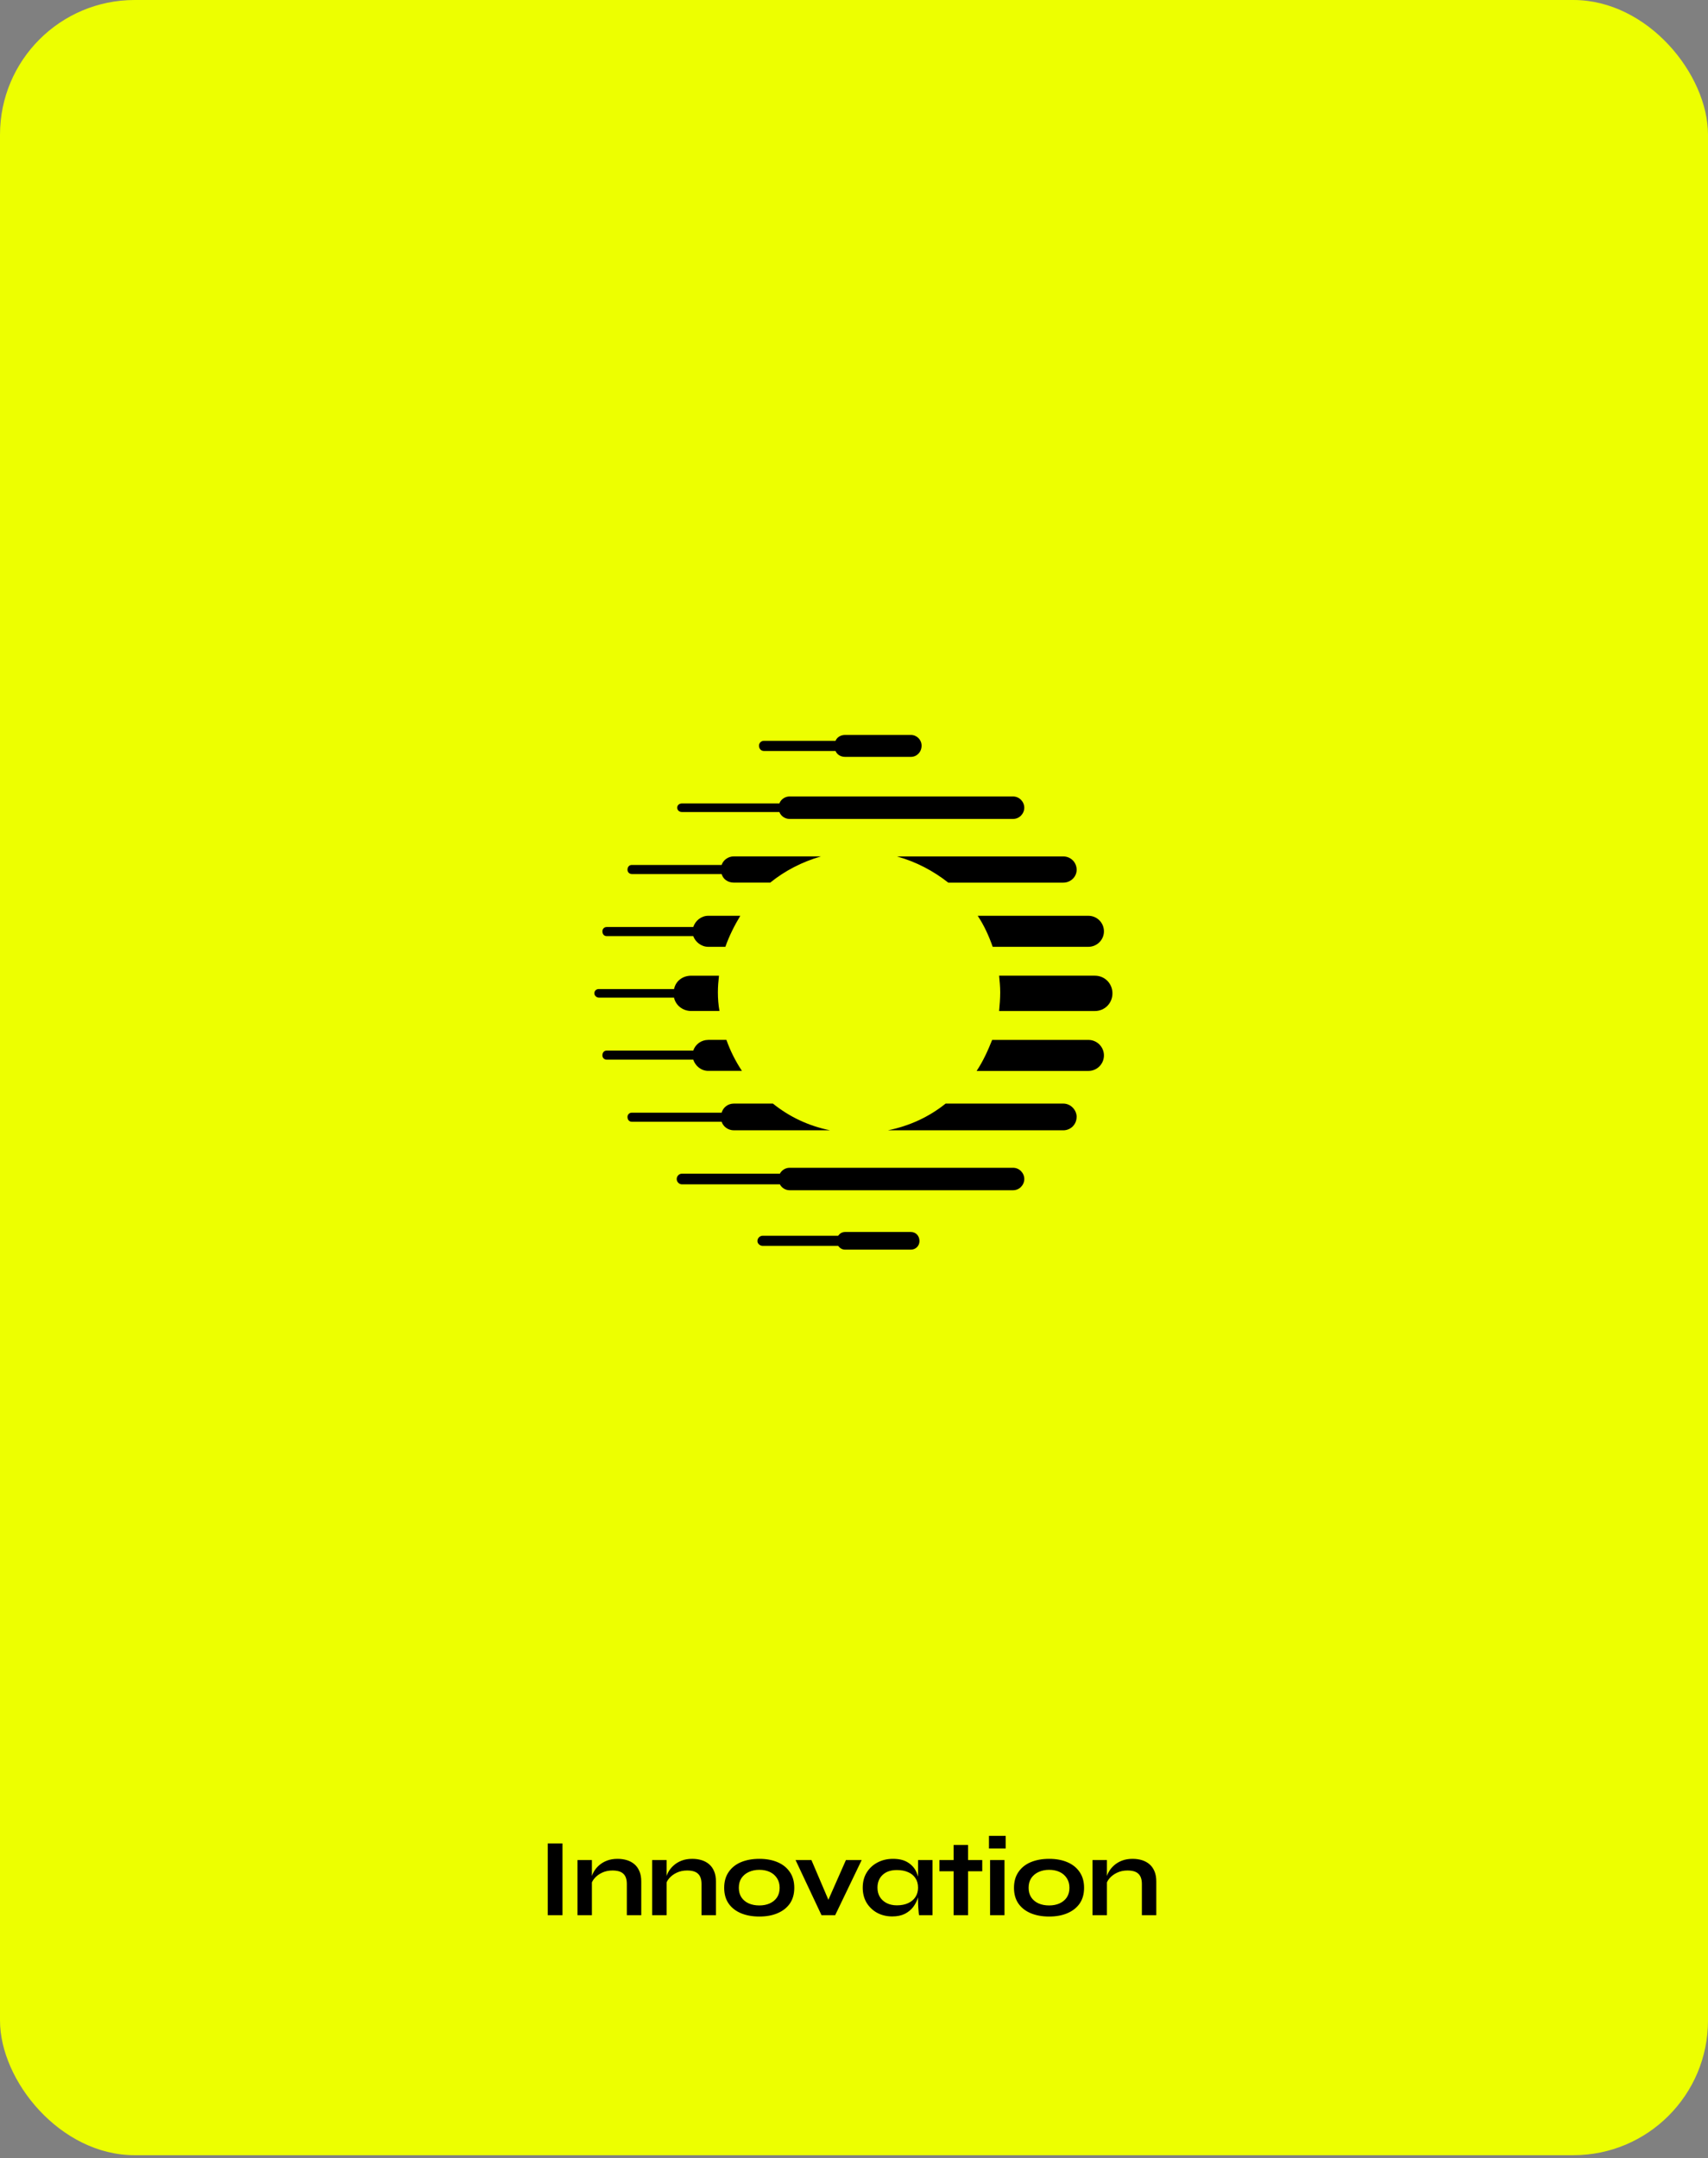 <svg width="308" height="389" viewBox="0 0 308 389" fill="none" xmlns="http://www.w3.org/2000/svg">
<rect x="0" y="0" width="308" height="389" fill="#808080" stroke="none"/>
<rect width="308" height="388.439" rx="24.277" fill="url(#paint0_linear_9391_20976)"/>
<path d="M98.773 332.245H101.433V345.185H98.773V332.245ZM104.137 335.245H106.737V345.185H104.137V335.245ZM111.357 335.025C111.97 335.025 112.537 335.105 113.057 335.265C113.577 335.425 114.03 335.672 114.417 336.005C114.804 336.338 115.104 336.765 115.317 337.285C115.53 337.792 115.637 338.398 115.637 339.105V345.185H113.037V339.565C113.037 338.725 112.83 338.112 112.417 337.725C112.017 337.325 111.357 337.125 110.437 337.125C109.744 337.125 109.117 337.258 108.557 337.525C107.997 337.792 107.544 338.132 107.197 338.545C106.85 338.945 106.65 339.365 106.597 339.805L106.577 338.785C106.644 338.318 106.797 337.865 107.037 337.425C107.277 336.985 107.597 336.585 107.997 336.225C108.41 335.852 108.897 335.558 109.457 335.345C110.017 335.132 110.65 335.025 111.357 335.025ZM117.604 335.245H120.204V345.185H117.604V335.245ZM124.824 335.025C125.437 335.025 126.004 335.105 126.524 335.265C127.044 335.425 127.497 335.672 127.884 336.005C128.271 336.338 128.571 336.765 128.784 337.285C128.997 337.792 129.104 338.398 129.104 339.105V345.185H126.504V339.565C126.504 338.725 126.297 338.112 125.884 337.725C125.484 337.325 124.824 337.125 123.904 337.125C123.211 337.125 122.584 337.258 122.024 337.525C121.464 337.792 121.011 338.132 120.664 338.545C120.317 338.945 120.117 339.365 120.064 339.805L120.044 338.785C120.111 338.318 120.264 337.865 120.504 337.425C120.744 336.985 121.064 336.585 121.464 336.225C121.877 335.852 122.364 335.558 122.924 335.345C123.484 335.132 124.117 335.025 124.824 335.025ZM136.931 345.425C135.678 345.425 134.571 345.225 133.611 344.825C132.665 344.425 131.925 343.845 131.391 343.085C130.858 342.312 130.591 341.365 130.591 340.245C130.591 339.125 130.858 338.178 131.391 337.405C131.925 336.618 132.665 336.025 133.611 335.625C134.571 335.225 135.678 335.025 136.931 335.025C138.185 335.025 139.278 335.225 140.211 335.625C141.158 336.025 141.898 336.618 142.431 337.405C142.965 338.178 143.231 339.125 143.231 340.245C143.231 341.365 142.965 342.312 142.431 343.085C141.898 343.845 141.158 344.425 140.211 344.825C139.278 345.225 138.185 345.425 136.931 345.425ZM136.931 343.425C137.625 343.425 138.245 343.305 138.791 343.065C139.351 342.812 139.791 342.452 140.111 341.985C140.431 341.505 140.591 340.925 140.591 340.245C140.591 339.565 140.431 338.985 140.111 338.505C139.791 338.012 139.358 337.638 138.811 337.385C138.265 337.132 137.638 337.005 136.931 337.005C136.238 337.005 135.611 337.132 135.051 337.385C134.491 337.638 134.045 338.005 133.711 338.485C133.391 338.965 133.231 339.552 133.231 340.245C133.231 340.925 133.391 341.505 133.711 341.985C134.031 342.452 134.471 342.812 135.031 343.065C135.591 343.305 136.225 343.425 136.931 343.425ZM149.843 343.485H148.903L152.543 335.245H155.383L150.603 345.185H148.143L143.463 335.245H146.323L149.843 343.485ZM160.893 345.405C159.906 345.405 159.006 345.192 158.193 344.765C157.393 344.325 156.753 343.718 156.273 342.945C155.806 342.158 155.573 341.252 155.573 340.225C155.573 339.172 155.813 338.258 156.293 337.485C156.773 336.712 157.419 336.112 158.233 335.685C159.059 335.245 159.993 335.025 161.033 335.025C162.179 335.025 163.099 335.258 163.793 335.725C164.499 336.178 165.013 336.798 165.333 337.585C165.653 338.372 165.813 339.252 165.813 340.225C165.813 340.812 165.719 341.412 165.533 342.025C165.346 342.625 165.059 343.185 164.673 343.705C164.286 344.212 163.779 344.625 163.153 344.945C162.526 345.252 161.773 345.405 160.893 345.405ZM161.733 343.405C162.519 343.405 163.199 343.272 163.773 343.005C164.346 342.738 164.786 342.365 165.093 341.885C165.399 341.405 165.553 340.852 165.553 340.225C165.553 339.545 165.393 338.972 165.073 338.505C164.766 338.025 164.326 337.665 163.753 337.425C163.193 337.172 162.519 337.045 161.733 337.045C160.626 337.045 159.766 337.338 159.153 337.925C158.539 338.498 158.233 339.265 158.233 340.225C158.233 340.865 158.379 341.425 158.673 341.905C158.966 342.372 159.373 342.738 159.893 343.005C160.426 343.272 161.039 343.405 161.733 343.405ZM165.553 335.245H168.153V345.185H165.733C165.733 345.185 165.713 345.058 165.673 344.805C165.646 344.538 165.619 344.205 165.593 343.805C165.566 343.405 165.553 343.012 165.553 342.625V335.245ZM169.406 335.245H177.126V337.265H169.406V335.245ZM171.966 332.525H174.566V345.185H171.966V332.525ZM181.358 330.885V333.165H178.338V330.885H181.358ZM178.538 335.245H181.138V345.185H178.538V335.245ZM189.189 345.425C187.936 345.425 186.829 345.225 185.869 344.825C184.922 344.425 184.182 343.845 183.649 343.085C183.116 342.312 182.849 341.365 182.849 340.245C182.849 339.125 183.116 338.178 183.649 337.405C184.182 336.618 184.922 336.025 185.869 335.625C186.829 335.225 187.936 335.025 189.189 335.025C190.442 335.025 191.536 335.225 192.469 335.625C193.416 336.025 194.156 336.618 194.689 337.405C195.222 338.178 195.489 339.125 195.489 340.245C195.489 341.365 195.222 342.312 194.689 343.085C194.156 343.845 193.416 344.425 192.469 344.825C191.536 345.225 190.442 345.425 189.189 345.425ZM189.189 343.425C189.882 343.425 190.502 343.305 191.049 343.065C191.609 342.812 192.049 342.452 192.369 341.985C192.689 341.505 192.849 340.925 192.849 340.245C192.849 339.565 192.689 338.985 192.369 338.505C192.049 338.012 191.616 337.638 191.069 337.385C190.522 337.132 189.896 337.005 189.189 337.005C188.496 337.005 187.869 337.132 187.309 337.385C186.749 337.638 186.302 338.005 185.969 338.485C185.649 338.965 185.489 339.552 185.489 340.245C185.489 340.925 185.649 341.505 185.969 341.985C186.289 342.452 186.729 342.812 187.289 343.065C187.849 343.305 188.482 343.425 189.189 343.425ZM197.011 335.245H199.611V345.185H197.011V335.245ZM204.231 335.025C204.844 335.025 205.411 335.105 205.931 335.265C206.451 335.425 206.904 335.672 207.291 336.005C207.678 336.338 207.978 336.765 208.191 337.285C208.404 337.792 208.511 338.398 208.511 339.105V345.185H205.911V339.565C205.911 338.725 205.704 338.112 205.291 337.725C204.891 337.325 204.231 337.125 203.311 337.125C202.618 337.125 201.991 337.258 201.431 337.525C200.871 337.792 200.418 338.132 200.071 338.545C199.724 338.945 199.524 339.365 199.471 339.805L199.451 338.785C199.518 338.318 199.671 337.865 199.911 337.425C200.151 336.985 200.471 336.585 200.871 336.225C201.284 335.852 201.771 335.558 202.331 335.345C202.891 335.132 203.524 335.025 204.231 335.025Z" fill="black"/>
<path d="M109.396 168.72H125.015C125.398 169.782 126.46 170.647 127.717 170.647H130.803C131.481 168.72 132.444 166.794 133.497 165.055H127.717C126.468 165.055 125.398 165.92 125.015 167.079H109.396C108.915 167.079 108.629 167.471 108.629 167.855C108.629 168.337 108.915 168.72 109.396 168.72Z" fill="black"/>
<path d="M107.943 179.806H121.545C121.831 181.153 123.088 182.214 124.631 182.214H129.742C129.546 181.153 129.456 179.993 129.456 178.842C129.456 177.781 129.546 176.817 129.652 175.854H124.639C123.096 175.854 121.839 176.817 121.553 178.262H107.951C107.568 178.262 107.176 178.548 107.176 179.03C107.176 179.414 107.559 179.797 107.951 179.797L107.943 179.806Z" fill="black"/>
<path d="M113.93 157.534H130.128C130.414 158.497 131.287 159.077 132.341 159.077H138.896C141.501 156.954 144.685 155.313 148.057 154.35H132.341C131.279 154.35 130.414 155.027 130.128 155.893H113.93C113.448 155.893 113.154 156.276 113.154 156.758C113.154 157.142 113.44 157.526 113.93 157.526V157.534Z" fill="black"/>
<path d="M180.17 175.859C180.26 176.822 180.366 177.786 180.366 178.847C180.366 180.006 180.268 181.157 180.17 182.219H197.429C199.258 182.219 200.605 180.774 200.605 179.035C200.605 177.296 199.258 175.851 197.429 175.851H180.17V175.859Z" fill="black"/>
<path d="M122.125 145.575C122.125 146.057 122.509 146.351 122.99 146.351H140.544C140.829 147.118 141.605 147.6 142.372 147.6H182.68C183.839 147.6 184.705 146.636 184.705 145.575C184.705 144.514 183.831 143.55 182.68 143.55H142.372C141.605 143.55 140.829 144.032 140.544 144.808H122.99C122.509 144.808 122.125 145.093 122.125 145.575Z" fill="black"/>
<path d="M150.668 135.353C150.954 136.03 151.631 136.414 152.399 136.414H164.262C165.323 136.414 166.188 135.549 166.188 134.389C166.188 133.328 165.323 132.462 164.262 132.462H152.399C151.623 132.462 150.946 132.846 150.668 133.524H137.744C137.262 133.524 136.87 133.907 136.87 134.389C136.87 134.969 137.262 135.353 137.744 135.353H150.668Z" fill="black"/>
<path d="M152.399 222.042C151.82 222.042 151.436 222.327 151.142 222.719H137.548C137.067 222.719 136.585 223.103 136.585 223.683C136.585 224.164 137.067 224.548 137.548 224.548H151.142C151.436 224.932 151.82 225.226 152.399 225.226H164.262C165.136 225.226 165.805 224.548 165.805 223.683C165.805 222.719 165.136 222.042 164.262 222.042H152.399Z" fill="black"/>
<path d="M127.717 187.425C126.468 187.425 125.398 188.2 125.015 189.351H109.396C108.915 189.351 108.629 189.735 108.629 190.217C108.629 190.601 108.915 190.984 109.396 190.984H125.015C125.398 192.144 126.46 193.009 127.717 193.009H133.791C132.632 191.27 131.669 189.343 130.991 187.417H127.709L127.717 187.425Z" fill="black"/>
<path d="M132.341 198.902C131.279 198.902 130.414 199.571 130.128 200.543H113.93C113.448 200.543 113.154 200.927 113.154 201.31C113.154 201.792 113.44 202.176 113.93 202.176H130.128C130.414 203.049 131.287 203.719 132.341 203.719H149.698C145.844 202.943 142.366 201.31 139.378 198.902H132.341Z" fill="black"/>
<path d="M194.15 201.31C194.15 200.061 193.088 198.902 191.741 198.902H170.522C167.534 201.31 163.966 202.951 160.104 203.719H191.733C193.08 203.719 194.142 202.657 194.142 201.31H194.15Z" fill="black"/>
<path d="M184.708 212.496C184.708 211.435 183.834 210.472 182.683 210.472H142.376C141.608 210.472 140.931 210.953 140.637 211.533H122.994C122.414 211.533 122.03 212.015 122.03 212.496C122.03 212.978 122.414 213.46 122.994 213.46H140.637C140.931 214.04 141.6 214.521 142.376 214.521H182.683C183.843 214.521 184.708 213.558 184.708 212.496Z" fill="black"/>
<path d="M199.071 190.228C199.071 188.685 197.821 187.427 196.27 187.427H178.913C178.145 189.354 177.272 191.281 176.112 193.02H196.27C197.813 193.02 199.071 191.771 199.071 190.219V190.228Z" fill="black"/>
<path d="M171.012 159.08H191.742C193.089 159.08 194.15 158.018 194.15 156.769C194.15 155.422 193.089 154.361 191.742 154.361H161.754C165.224 155.324 168.31 156.965 171.012 159.088V159.08Z" fill="black"/>
<path d="M179.011 170.647H196.27C197.813 170.647 199.071 169.398 199.071 167.855C199.071 166.312 197.822 165.055 196.27 165.055H176.309C177.468 166.794 178.333 168.72 179.011 170.647Z" fill="black"/>
<defs>
<linearGradient id="paint0_linear_9391_20976" x1="154" y1="0" x2="154" y2="388.439" gradientUnits="userSpaceOnUse">
<stop stop-color="#EDFF00"/>
<stop offset="1" stop-color="#EDFF00"/>
</linearGradient>
</defs>
</svg>
